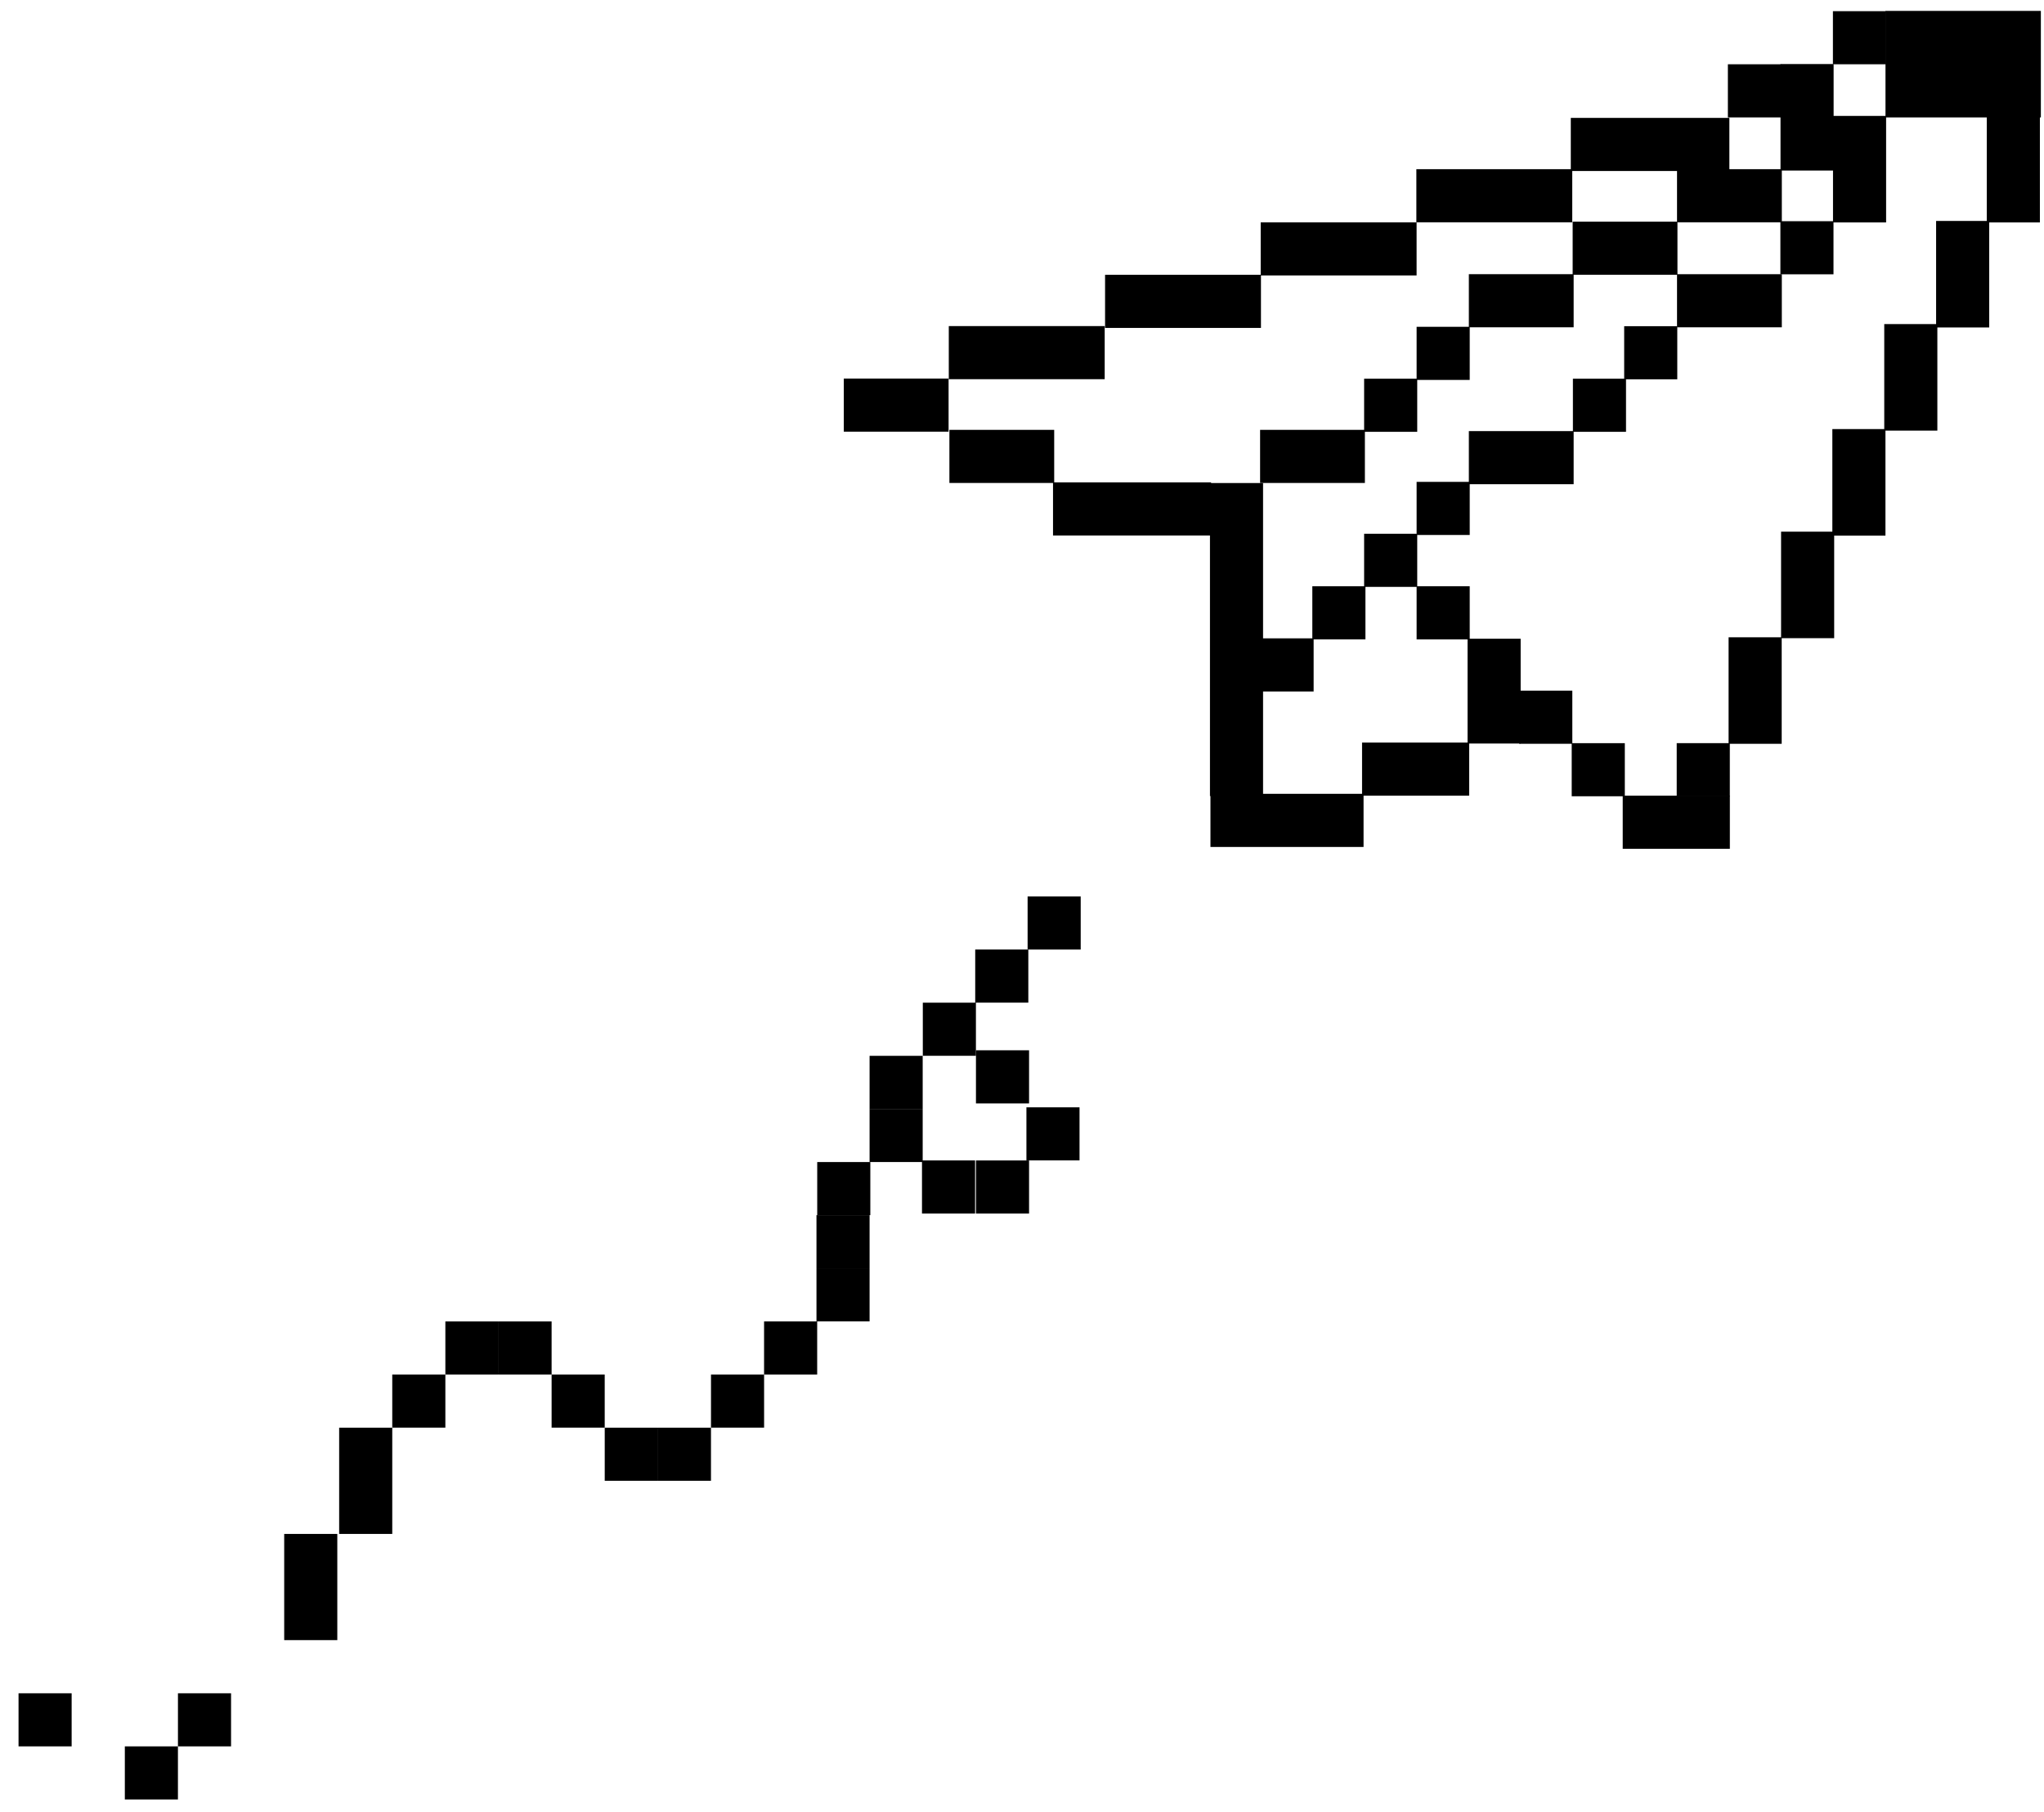 <svg xmlns="http://www.w3.org/2000/svg" width="97" height="86" fill="none" viewBox="0 0 97 86">
  <path fill="#000" d="M82.09 35.263h-2.52v2.52h2.52v-2.52Zm4.92-24.767h-2.52v2.52h2.52v-2.52Zm-7.413 4.982h-2.52v2.52h2.52v-2.52Z"/>
  <path fill="#000" d="M77.164 17.97h-2.52v2.52h2.52v-2.52Zm-7.417-2.463h-2.52v2.521h2.52v-2.52Z"/>
  <path fill="#000" d="M67.256 17.97h-2.52v2.52h2.52v-2.52Zm2.491 4.895h-2.52v2.52h2.52v-2.52Z"/>
  <path fill="#000" d="M67.256 25.328h-2.52v2.52h2.52v-2.52Z"/>
  <path fill="#000" d="M64.798 27.818h-2.52v2.52h2.52v-2.52Z"/>
  <path fill="#000" d="M62.34 30.29h-2.52v2.521h2.52v-2.52Zm7.407-2.472h-2.52v2.52h2.52v-2.52ZM89.503.53h-2.52v2.521h2.52V.531Zm-4.984 2.52h-2.521v2.521h2.52v-2.52Zm-7.411 32.213h-2.521v2.52h2.52v-2.52Z"/>
  <path fill="#000" d="M74.616 32.773h-2.52v2.52h2.52v-2.52Zm9.936-2.533h-2.52v5.054h2.52V30.24Z"/>
  <path fill="#000" d="M87.043 25.228h-2.52v5.054h2.52v-5.054Z"/>
  <path fill="#000" d="M89.476 20.36h-2.52v5.055h2.52v-5.054Z"/>
  <path fill="#000" d="M91.94 15.378h-2.521v5.055h2.52v-5.055Z"/>
  <path fill="#000" d="M94.402 10.484H91.88v5.054h2.52v-5.054Z"/>
  <path fill="#000" d="M96.805 5.5h-2.52v5.054h2.52V5.5Z"/>
  <path fill="#000" d="M96.85.517h-7.372v5.055h7.373V.517Z"/>
  <path fill="#000" d="M89.507 5.5h-2.52v5.054h2.52V5.5Z"/>
  <path fill="#000" d="M87.016 3.039h-2.52v5.054h2.52V3.039ZM74.544 5.594v2.52h7.525v-2.52h-7.525Z"/>
  <path fill="#000" d="M79.585 8.028v2.52h4.973v-2.52h-4.973Z"/>
  <path fill="#000" d="M74.632 10.518v2.52h4.973v-2.52h-4.973Z"/>
  <path fill="#000" d="M69.706 13.01v2.52h4.973v-2.52h-4.973Zm-9.907 7.387v2.52h4.973v-2.52h-4.973Zm-14.744 0v2.52h4.973v-2.52h-4.973Zm-5.012-2.434v2.52h4.973v-2.52h-4.973Zm4.983-2.49v2.52h7.398v-2.52h-7.398Zm7.416-2.433v2.52h7.398v-2.52h-7.398Z"/>
  <path fill="#000" d="M59.828 10.55v2.52h7.398v-2.52h-7.398Zm7.387-2.522v2.52h7.398v-2.52h-7.398ZM49.972 22.889v2.52h7.5v-2.52h-7.5Zm19.734-2.434v2.521h4.973v-2.52h-4.973Zm2.458 9.853h-2.52v4.973h2.52v-4.973Z"/>
  <path fill="#000" d="M59.94 22.921h-2.52v14.853h2.52V22.921Zm19.645-9.911v2.52h4.973v-2.52h-4.973Zm2.506 24.745h-5.083v2.521h5.084v-2.52Zm-12.37-2.519h-5.083v2.52h5.083v-2.52Z"/>
  <path fill="#000" d="M64.71 37.667h-7.267v2.521h7.266v-2.52Zm-13.424 4.87h-2.52v2.52h2.52v-2.52Z"/>
  <path fill="#000" d="M48.8 45.056h-2.52v2.52h2.52v-2.52Zm-2.486 2.522h-2.521v2.52h2.52v-2.52ZM43.787 50.1h-2.52v2.52h2.52V50.1Z"/>
  <path fill="#000" d="M43.787 52.619h-2.52v2.52h2.52v-2.52Z"/>
  <path fill="#000" d="M46.275 55.064h-2.521v2.52h2.52v-2.52Zm2.56-5.227h-2.52v2.521h2.52v-2.52Zm-7.533 5.303h-2.52v2.52h2.52v-2.52Z"/>
  <path fill="#000" d="M41.267 57.66h-2.52v2.52h2.52v-2.52Zm0 2.521h-2.52v2.52h2.52v-2.52Zm-2.487 2.522h-2.52v2.52h2.52v-2.52Z"/>
  <path fill="#000" d="M36.261 65.222h-2.52v2.52h2.52v-2.52Zm-2.521 2.522h-2.52v2.52h2.52v-2.52Zm-2.522 0h-2.52v2.52h2.52v-2.52Zm-2.52-2.522h-2.521v2.52h2.52v-2.52Zm-2.521-2.519h-2.52v2.52h2.52v-2.52Zm-2.522 0h-2.52v2.52h2.52v-2.52Zm-2.52 2.519h-2.52v2.52h2.52v-2.52Zm-2.519 2.522h-2.521v2.52h2.52v-2.52Zm0 2.521h-2.521v2.52h2.52v-2.52Zm-2.609 2.52h-2.52v2.52h2.52v-2.52Zm0 2.521h-2.52v2.52h2.52v-2.52Zm-5.042 5.041h-2.52v2.52h2.52v-2.52Zm-2.52 2.52H5.924v2.52h2.52v-2.52Zm-5.043-2.52H.88v2.52H3.4v-2.52Zm47.83-27.805H48.71v2.521h2.52v-2.52Zm-2.397 2.522h-2.52v2.52h2.52v-2.52Z"/>
</svg>
